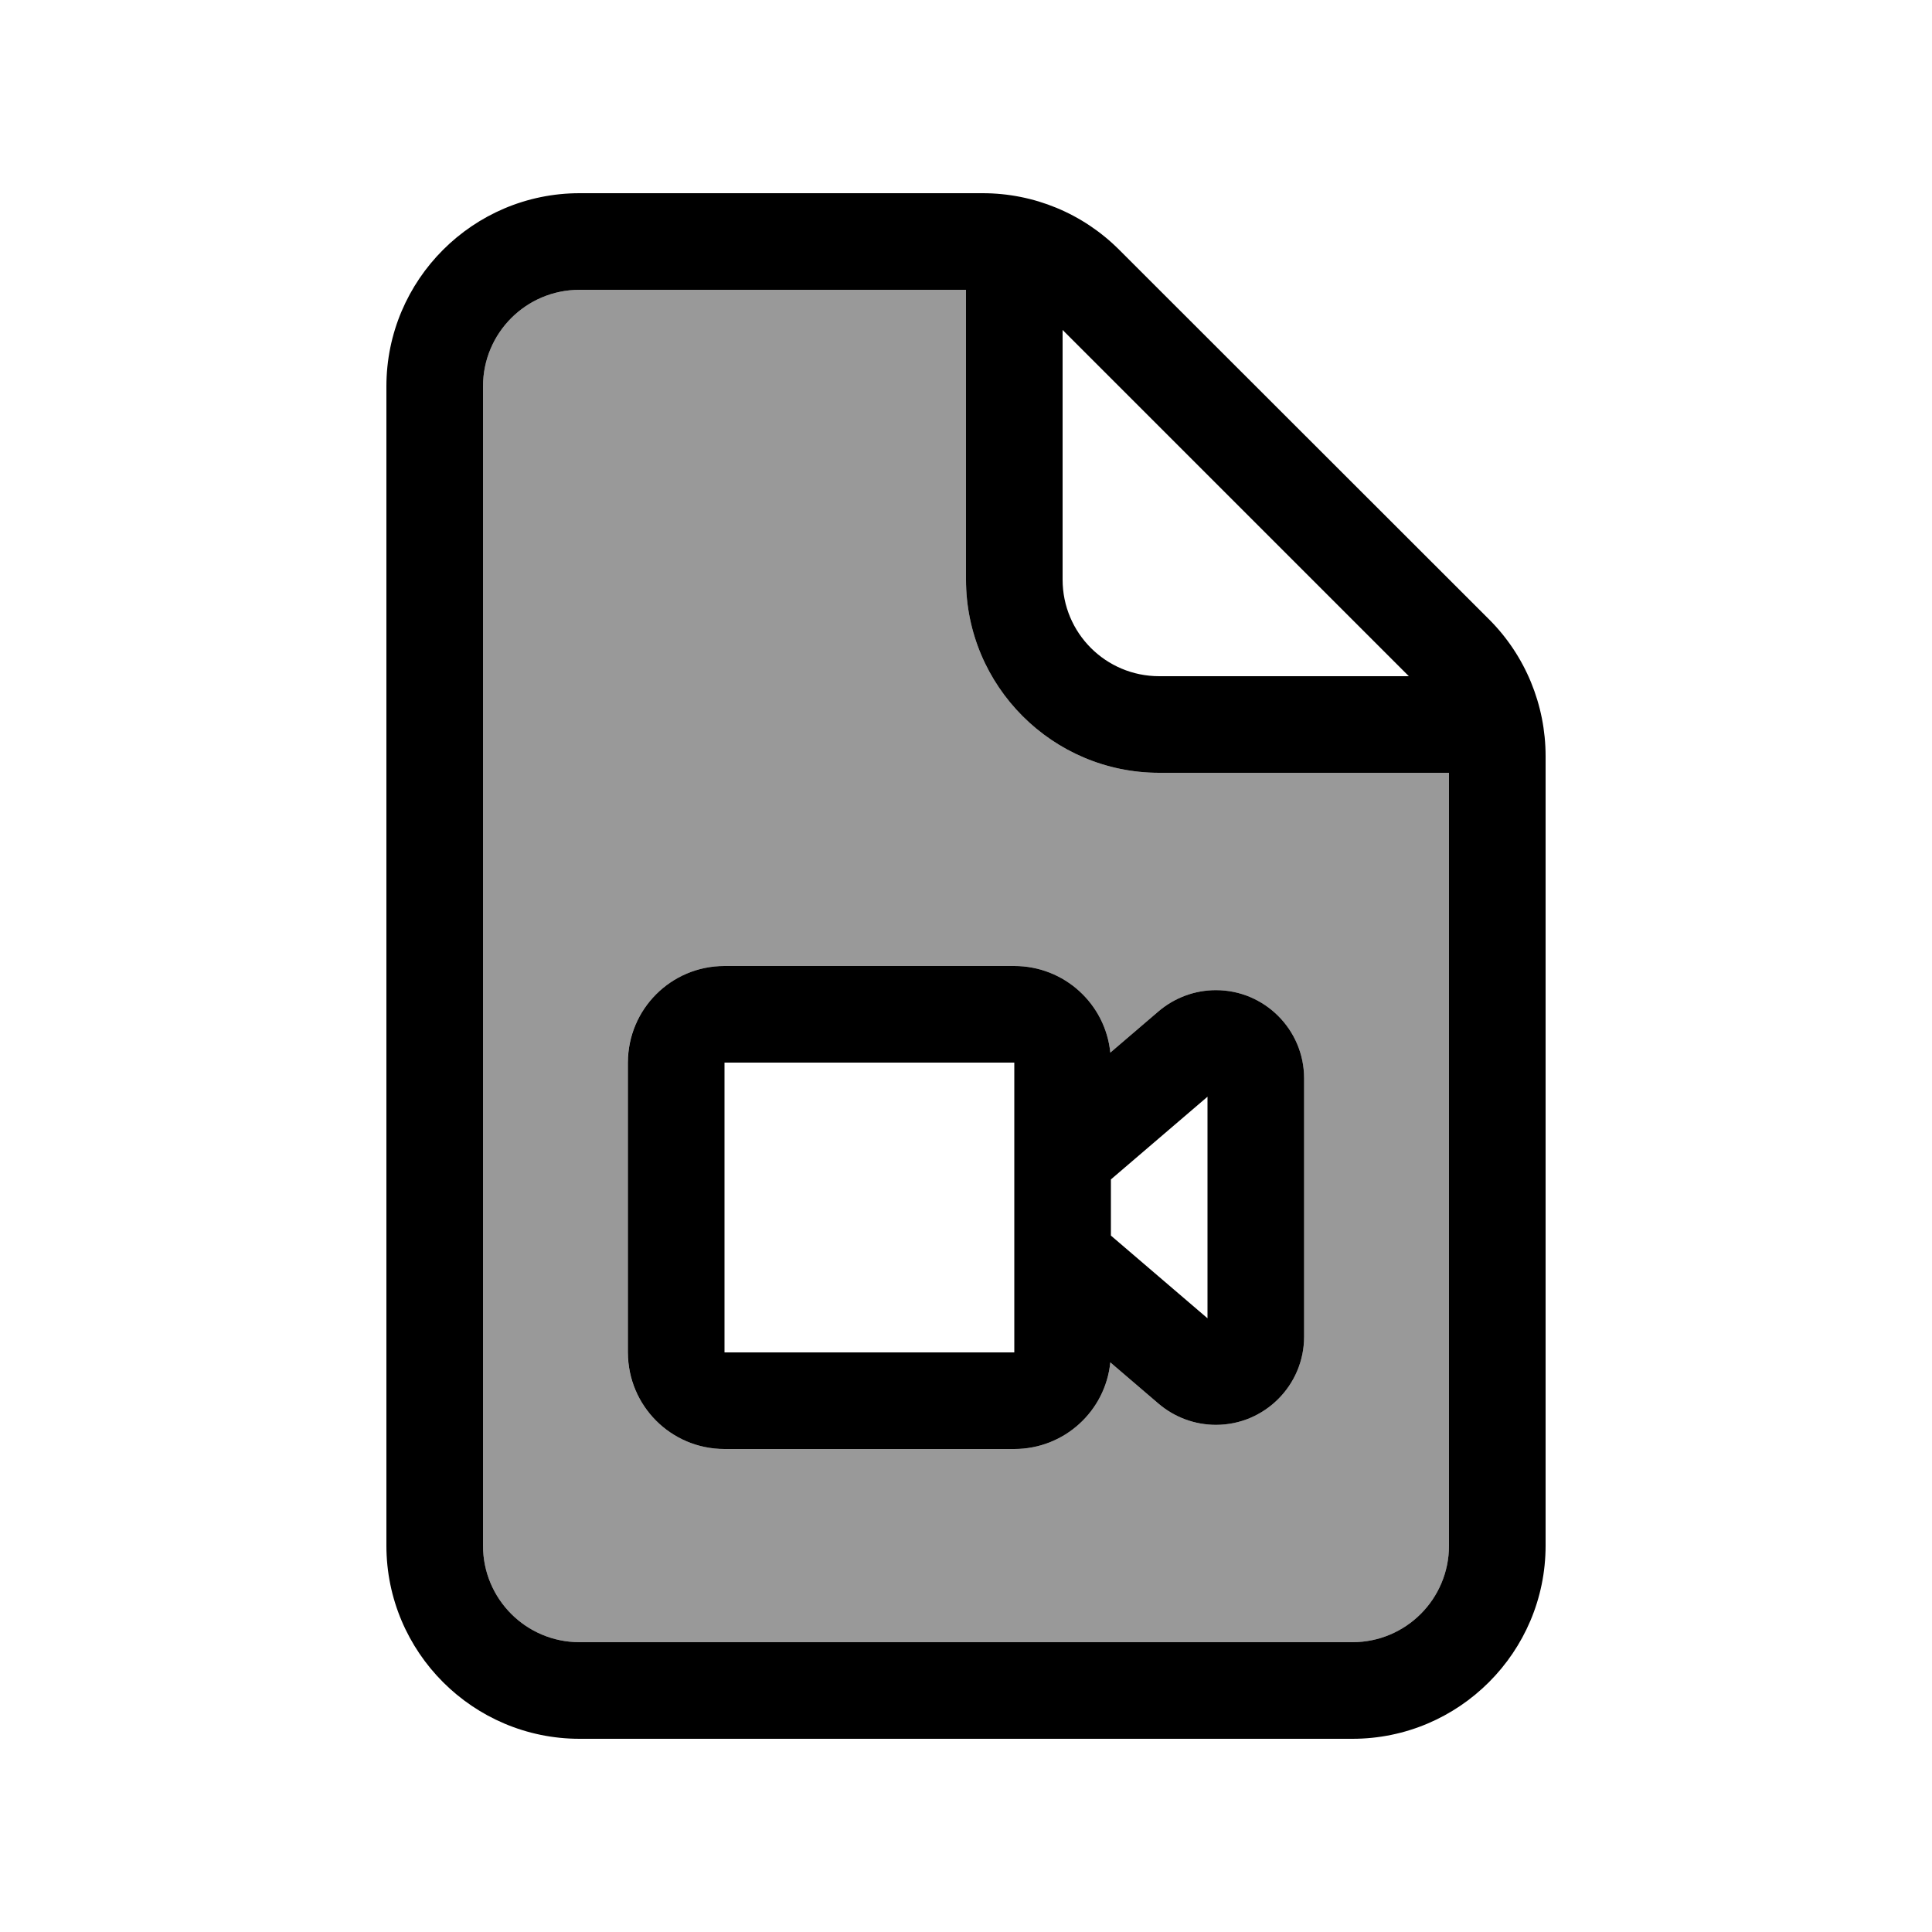 <svg xmlns="http://www.w3.org/2000/svg" viewBox="0 0 640 640"><!--! Font Awesome Pro 7.1.0 by @fontawesome - https://fontawesome.com License - https://fontawesome.com/license (Commercial License) Copyright 2025 Fonticons, Inc. --><path opacity=".4" fill="currentColor" d="M160 128L160 512C160 529.7 174.3 544 192 544L448 544C465.7 544 480 529.7 480 512L480 256L384 256C348.7 256 320 227.3 320 192L320 96L192 96C174.3 96 160 110.3 160 128zM208 350.8C208.6 333.7 222.7 320 240 320L336 320C352.6 320 366.2 332.6 367.8 348.7L383.8 335C389.1 330.5 395.8 328 402.8 328C418.9 328 432 341.1 432 357.2L432 442.8C432 458.9 418.9 472 402.8 472C395.8 472 389.1 469.5 383.8 465L367.8 451.3C366.2 467.4 352.6 480 336 480L240 480C222.7 480 208.6 466.3 208 449.2C208 448.8 208 448.4 208 448L208 352C208 351.6 208 351.2 208 350.8z"/><path fill="currentColor" d="M192 96L320 96L320 192C320 227.3 348.7 256 384 256L480 256L480 512C480 529.7 465.7 544 448 544L192 544C174.3 544 160 529.7 160 512L160 128C160 110.3 174.3 96 192 96zM352 109.3L466.7 224L384 224C366.3 224 352 209.7 352 192L352 109.3zM192 64C156.7 64 128 92.7 128 128L128 512C128 547.3 156.7 576 192 576L448 576C483.3 576 512 547.3 512 512L512 250.5C512 233.5 505.3 217.2 493.3 205.2L370.7 82.7C358.7 70.7 342.5 64 325.5 64L192 64zM336 352L336 448L240 448L240 352L336 352zM336 480C352.6 480 366.2 467.4 367.8 451.3L383.8 465C389.1 469.5 395.8 472 402.8 472C418.9 472 432 458.9 432 442.8L432 357.2C432 341.1 418.9 328 402.8 328C395.8 328 389.1 330.5 383.8 335L367.8 348.7C366.2 332.6 352.6 320 336 320L240 320C222.3 320 208 334.3 208 352L208 448C208 465.7 222.3 480 240 480L336 480zM400 363.3L400 436.7L368 409.3L368 390.7L400 363.3z"/></svg>